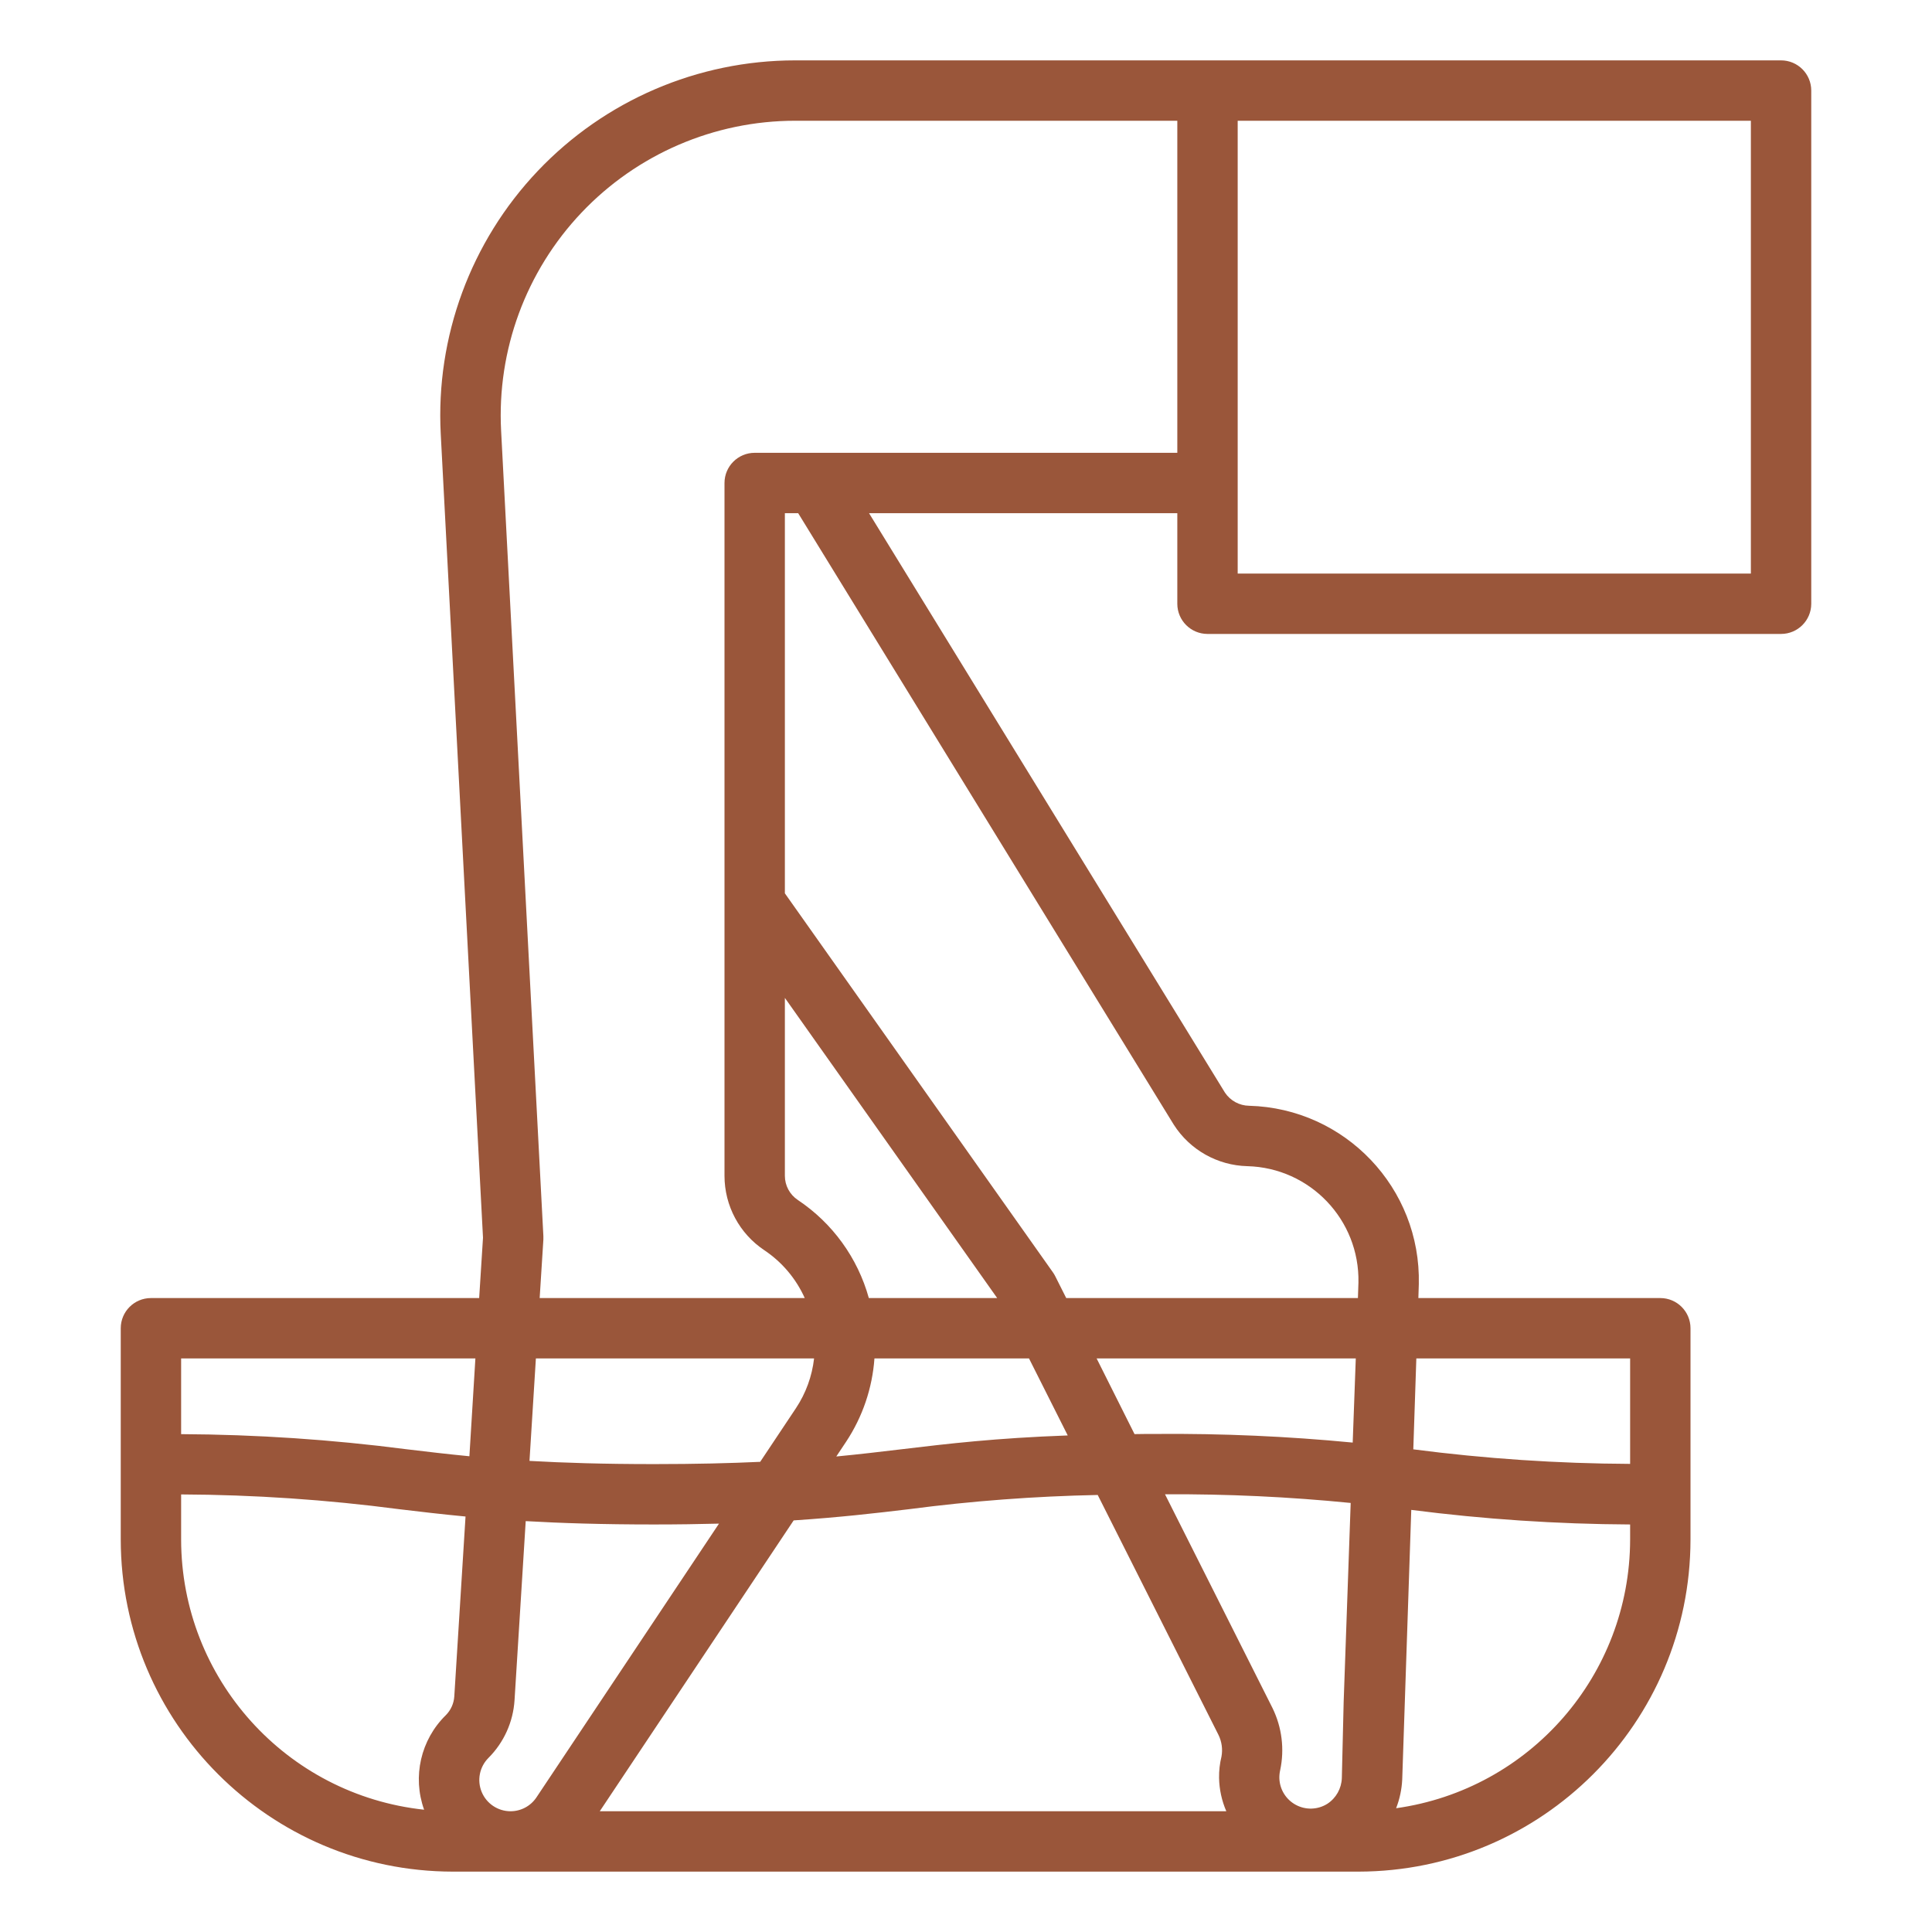 <?xml version="1.0" encoding="utf-8"?>
<!-- Generator: Adobe Illustrator 16.0.3, SVG Export Plug-In . SVG Version: 6.00 Build 0)  -->
<!DOCTYPE svg PUBLIC "-//W3C//DTD SVG 1.1//EN" "http://www.w3.org/Graphics/SVG/1.1/DTD/svg11.dtd">
<svg version="1.1" id="Capa_3" xmlns="http://www.w3.org/2000/svg" xmlns:xlink="http://www.w3.org/1999/xlink" x="0px" y="0px"
	 width="512px" height="512px" viewBox="0 0 512 512" enable-background="new 0 0 512 512" xml:space="preserve">
<g id="Layer_1">
</g>
<path fill="#9A563A" d="M472,16H210.707c-25.801,0.008-50.465,10.613-68.219,29.332C124.734,64.047,115.449,89.238,116.801,115
	L128,328l-1.016,16H40c-4.418,0-8,3.582-8,8v56c0.059,48.578,39.426,87.941,88,88h240c48.578-0.059,87.945-39.422,88-88v-56
	c0-4.418-3.582-8-8-8h-64.117l0.117-3.68c0.594-25.457-19.516-46.594-44.969-47.281c-2.574-0.035-4.965-1.332-6.398-3.473
	L230.305,136H312v24c0,4.418,3.582,8,8,8h152c4.418,0,8-3.582,8-8V24C480,19.582,476.418,16,472,16z M120.395,449.535
	c-0.117,1.895-0.922,3.684-2.266,5.022c-6.637,6.509-8.875,16.285-5.734,25.035C75.805,475.66,48.047,444.801,48,408v-11.961
	c19.301,0.086,38.578,1.387,57.715,3.906c5.598,0.672,11.309,1.344,17.656,1.948L120.395,449.535z M124.395,385.922
	c-5.875-0.57-11.289-1.211-16.754-1.867c-19.777-2.563-39.695-3.895-59.641-3.992V360h77.984L124.395,385.922z M375.344,360H432
	v27.945c-19.215-0.09-38.406-1.375-57.461-3.855L375.344,360z M371.602,471.625L374,400.137c19.238,2.478,38.605,3.767,58,3.863v4
	c-0.07,35.859-26.504,66.207-62.016,71.199C370.93,476.777,371.473,474.219,371.602,471.625z M135.289,480
	c-3.344-0.004-6.359-2.023-7.637-5.113c-1.278-3.09-0.574-6.647,1.789-9.016c4.098-4.094,6.559-9.547,6.918-15.328l2.961-47.43
	c9.336,0.535,20.25,0.887,34,0.887c6.344,0,11.938-0.09,17.219-0.223l-48.371,72.543C140.637,478.621,138.055,480.004,135.289,480z
	 M230.25,344c-2.953-10.641-9.629-19.863-18.816-25.992c-2.145-1.426-3.43-3.828-3.434-6.397v-47.16L264.266,344H230.25z
	 M272.695,360l10.266,20.406c-19.152,0.699-31.719,2.188-43.918,3.647c-5.672,0.681-11.289,1.345-17.418,1.931l2.617-3.931
	c4.352-6.582,6.934-14.18,7.496-22.055L272.695,360L272.695,360z M140.32,387.152L142.016,360h73.723
	c-0.535,4.711-2.18,9.227-4.801,13.176l-9.48,14.224c-7.938,0.37-17.009,0.601-28.13,0.601
	C159.863,388,149.336,387.664,140.32,387.152z M158.945,480l51.383-77.078c12.105-0.801,21.496-1.883,30.617-2.977
	c16.571-2.172,33.25-3.427,49.961-3.763l32,63.578c0.875,1.777,1.156,3.793,0.801,5.742c-0.457,1.863-0.672,3.777-0.641,5.695
	c0.063,3.031,0.715,6.02,1.918,8.801L158.945,480L158.945,480z M356.082,451.098l-0.48,20.103c-0.094,2.766-1.522,5.313-3.84,6.824
	c-2.527,1.59-5.711,1.698-8.34,0.288c-2.633-1.409-4.305-4.12-4.379-7.104c-0.012-0.699,0.059-1.402,0.215-2.086
	c1.184-5.563,0.469-11.363-2.031-16.473L308.738,396c16.43-0.094,32.854,0.672,49.207,2.297L356.082,451.098z M358.48,382.297
	c-17.23-1.66-34.535-2.422-51.849-2.289c-2.112,0-4,0-5.969,0.047L290.617,360h68.68L358.48,382.297z M311.066,298.055
	c4.27,6.677,11.574,10.797,19.496,10.992c16.625,0.435,29.776,14.215,29.438,30.84L359.863,344h-77.301l-2.931-5.824
	c-0.18-0.358-0.387-0.703-0.625-1.031L208,236.742V136h3.527L311.066,298.055z M312,72v48H200c-4.418,0-8,3.582-8,8v183.594
	c-0.004,7.926,3.957,15.332,10.555,19.728c4.691,3.137,8.402,7.53,10.711,12.68h-70.25L144,328.496c0.016-0.305,0.016-0.613,0-0.922
	L132.801,114.16c-1.125-21.379,6.578-42.277,21.309-57.813C168.836,40.816,189.297,32.012,210.707,32H312V72z M464,152H328V32h136
	V152z"/>
</svg>

